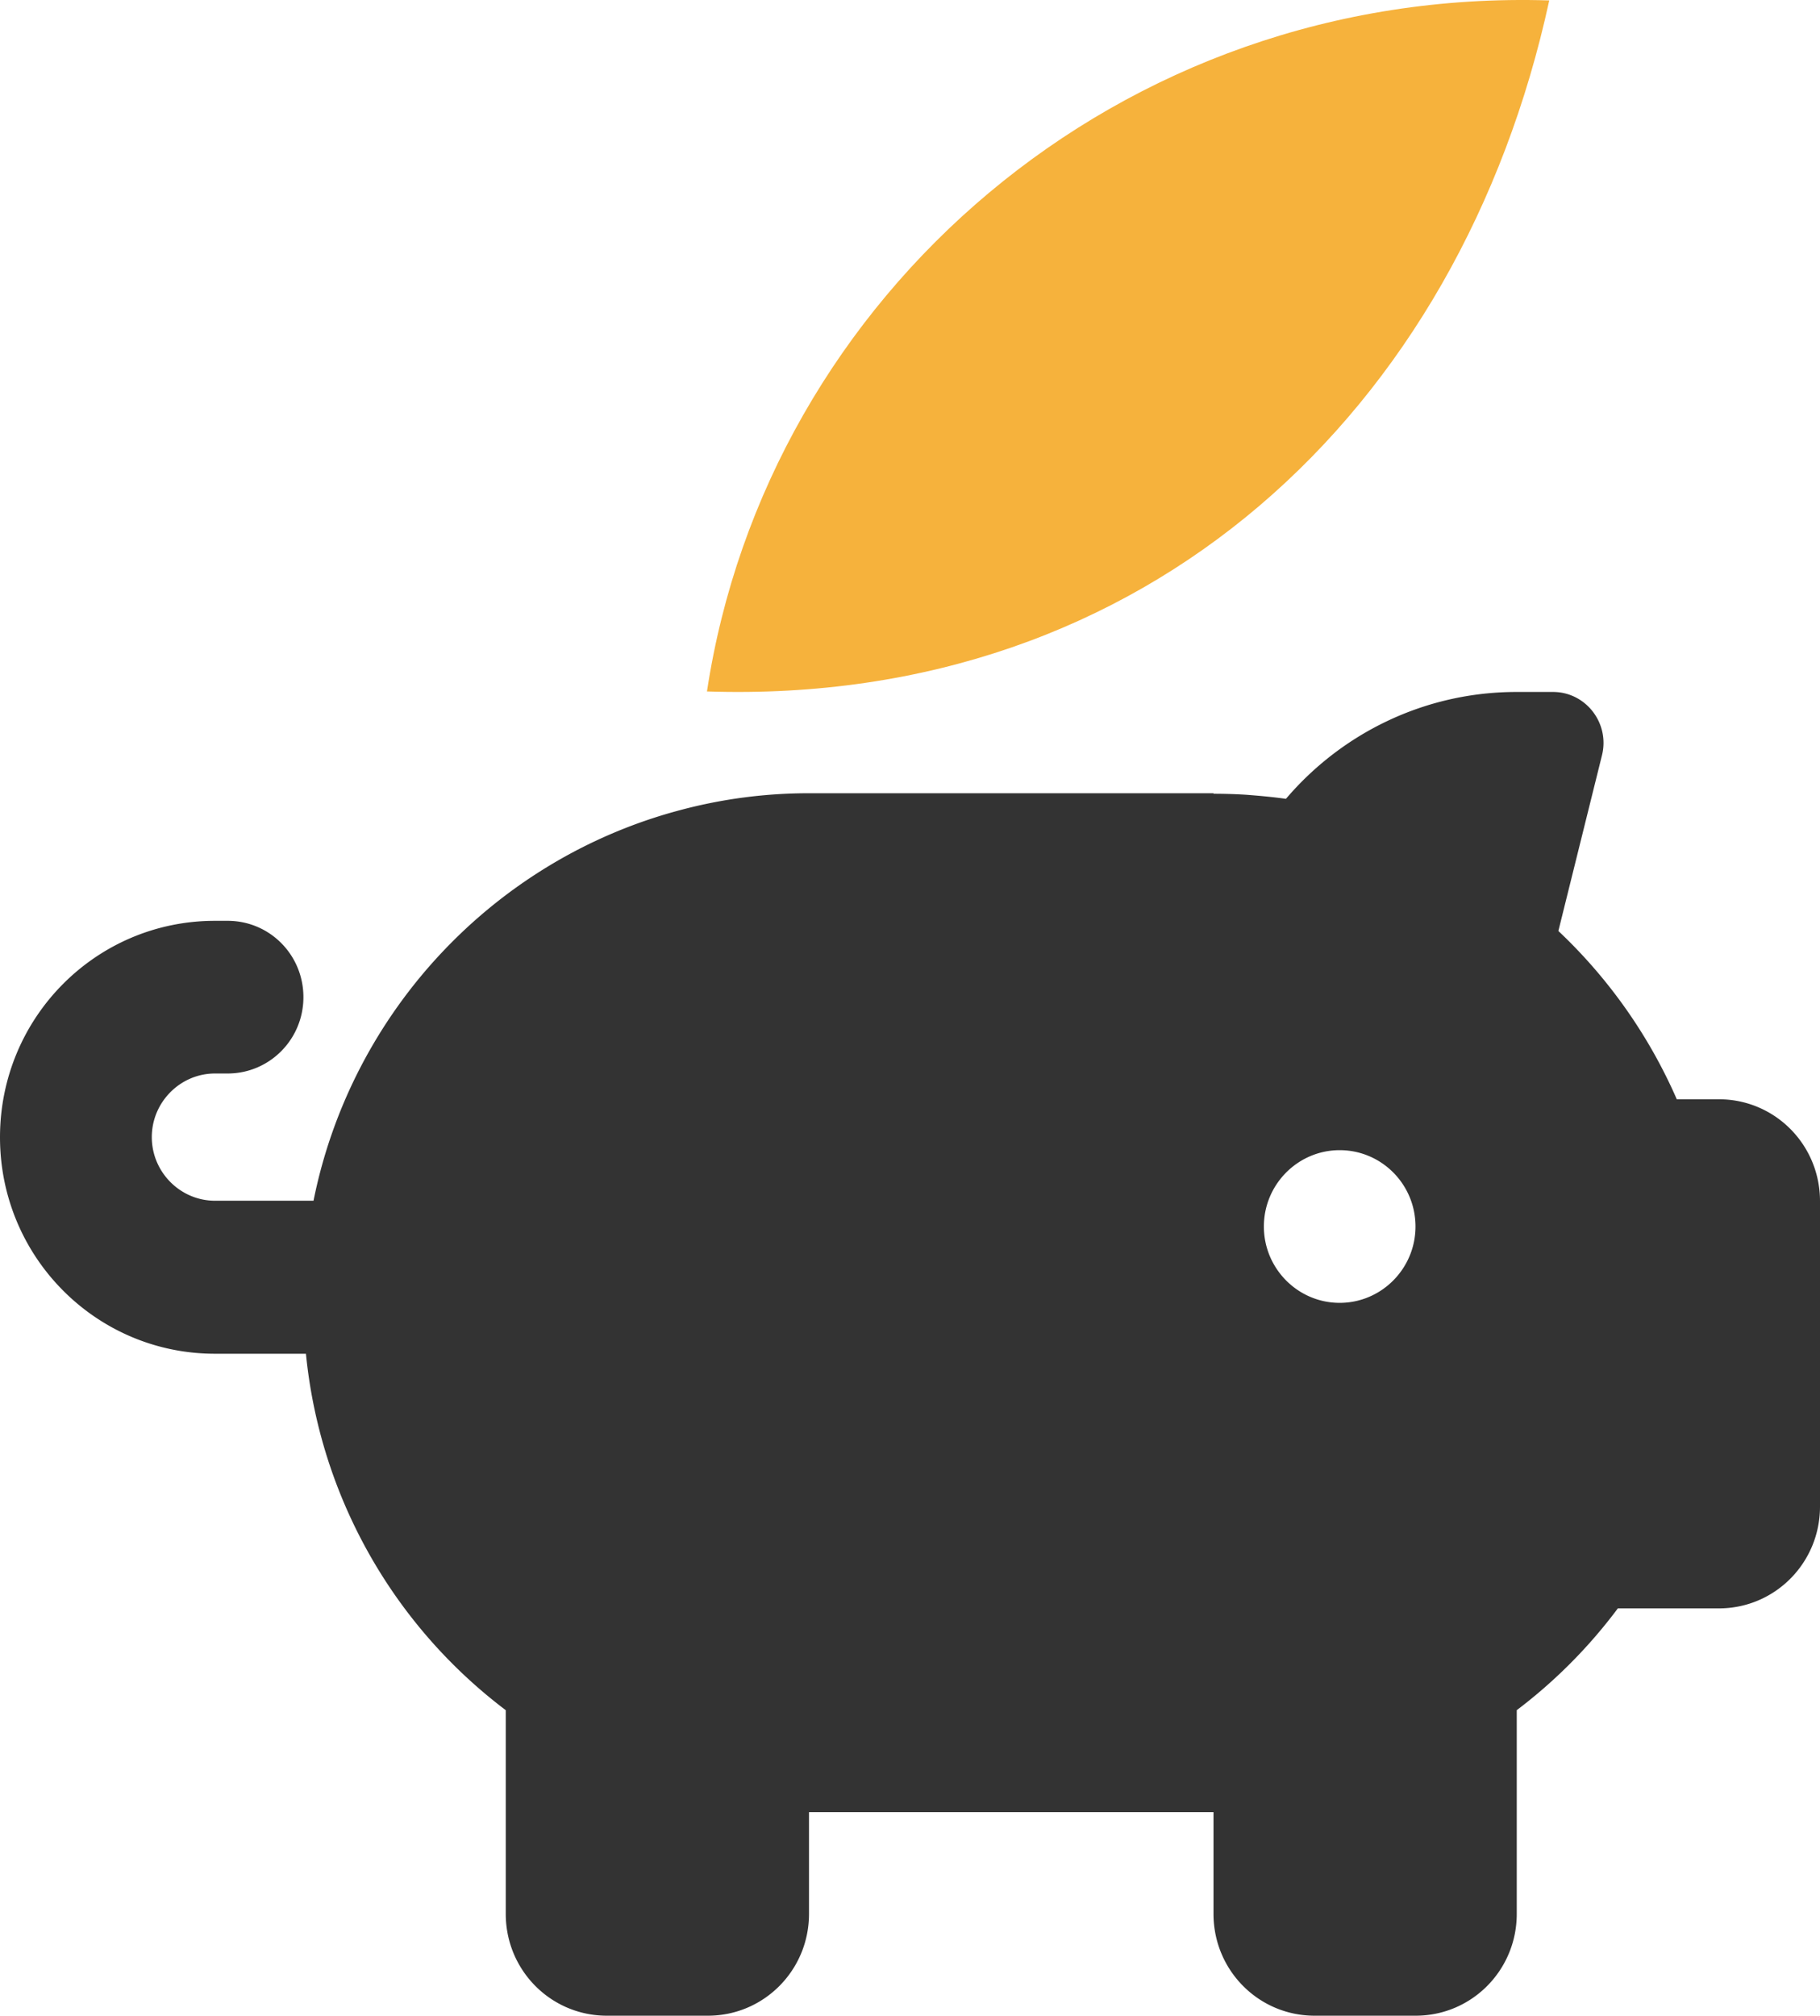 <svg width="121" height="134" viewBox="0 0 121 134" xmlns="http://www.w3.org/2000/svg">
    <g fill-rule="nonzero" fill="none">
        <path d="M47 45.966c29.232.965 50.061-18.575 56-45.938-28.58-.898-52.018 19.63-56 45.949" fill="#F6B23C"/>
        <path d="M80.667 52.767c.739 0 1.467.022 2.184.067.885.068 1.77.147 2.643.271C89.19 48.763 94.701 46 100.828 46h2.42c2.183 0 3.785 2.075 3.258 4.207l-2.9 11.683a34.205 34.205 0 0 1 7.873 11.188h2.8c3.72 0 6.721 3.022 6.721 6.766v20.312c0 3.744-3.002 6.766-6.72 6.766h-6.72a33.928 33.928 0 0 1-6.721 6.767v13.544c0 3.745-3.002 6.767-6.72 6.767h-6.72c-3.72 0-6.721-3.022-6.721-6.767v-6.766H53.785v6.766c0 3.745-3.002 6.767-6.72 6.767h-6.72c-3.72 0-6.72-3.022-6.72-6.767V113.69A33.858 33.858 0 0 1 20.34 89.994h-6.048C6.396 89.994 0 83.566 0 75.604c0-7.962 6.384-14.39 14.292-14.39h.84c2.8 0 5.04 2.266 5.04 5.075 0 2.808-2.251 5.075-5.04 5.075h-.84c-2.307 0-4.2 1.906-4.2 4.229 0 2.323 1.893 4.229 4.2 4.229h6.552c2.543-12.654 12.12-22.747 24.44-25.984a33.056 33.056 0 0 1 8.512-1.105H80.69l-.022.034zm13.44 28.77c0-2.81-2.262-5.076-5.04-5.076s-5.04 2.278-5.04 5.075 2.262 5.075 5.04 5.075 5.04-2.278 5.04-5.075z" fill="#333"/>
    </g>
</svg>
